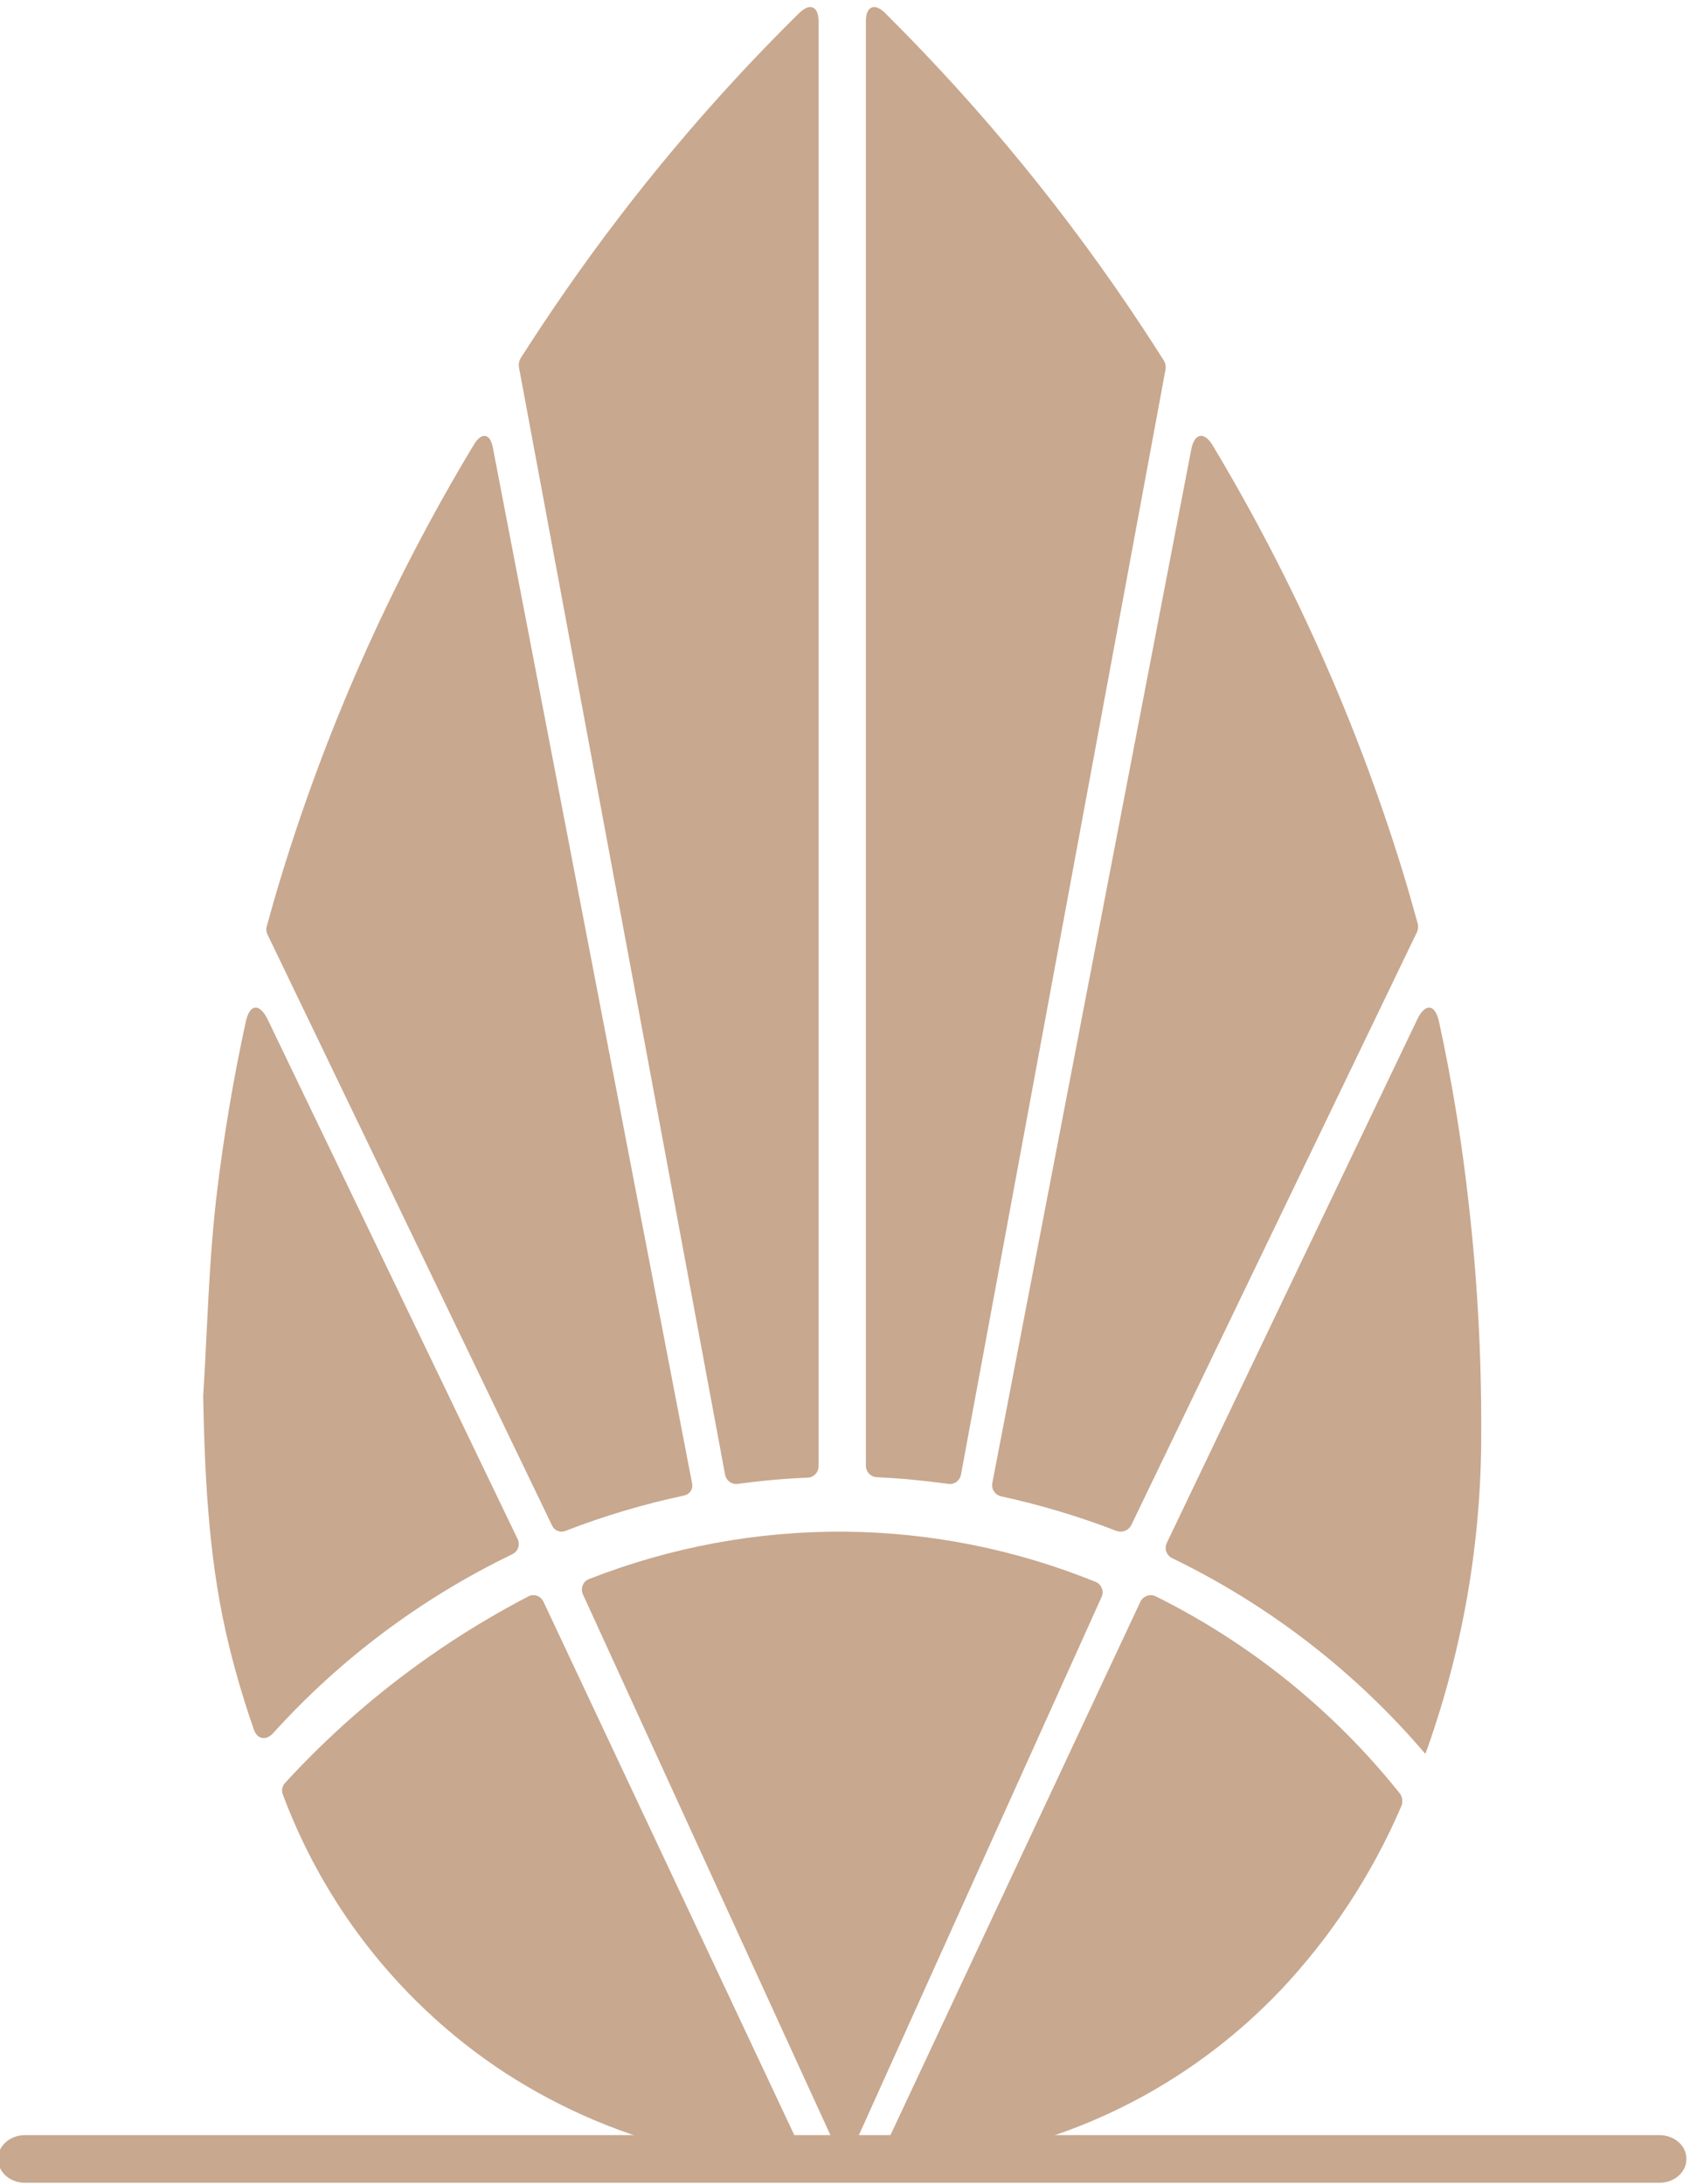 <?xml version="1.0" encoding="UTF-8"?> <svg xmlns="http://www.w3.org/2000/svg" width="65" height="84" viewBox="0 0 65 84" fill="none"> <path d="M20.906 61.616L30.833 82.727C30.866 82.795 30.88 82.871 30.875 82.947C30.869 83.022 30.845 83.095 30.802 83.158C30.76 83.221 30.702 83.272 30.634 83.305C30.567 83.338 30.492 83.353 30.416 83.347C29.151 83.244 27.893 83.051 26.655 82.769C24.087 82.193 21.641 81.165 19.428 79.732C17.241 78.302 15.326 76.489 13.773 74.379C12.566 72.737 11.591 70.933 10.878 69.021C10.849 68.947 10.842 68.866 10.857 68.788C10.873 68.71 10.909 68.638 10.963 68.58C12.629 66.763 14.486 65.134 16.502 63.722C17.724 62.865 19.001 62.09 20.324 61.403C20.375 61.377 20.432 61.361 20.49 61.358C20.548 61.355 20.606 61.363 20.66 61.383C20.715 61.403 20.765 61.434 20.807 61.474C20.849 61.514 20.883 61.563 20.906 61.616Z" fill="#C8A88F"></path> <path d="M54.816 67.456C52.134 64.307 48.819 61.745 45.082 59.933C44.978 59.882 44.898 59.792 44.859 59.684C44.821 59.575 44.826 59.456 44.875 59.352L54.509 39.211C54.816 38.57 55.199 38.611 55.348 39.304C55.844 41.589 56.222 43.897 56.48 46.22C56.82 49.171 56.983 52.14 56.97 55.11C56.98 59.241 56.28 63.344 54.902 67.243L54.816 67.466" fill="#C8A88F"></path> <path d="M49.234 76.571C46.048 79.917 41.893 82.152 37.369 82.955C36.387 83.141 35.396 83.271 34.401 83.346C33.991 83.377 33.8 83.086 33.975 82.71L43.859 61.613C43.884 61.56 43.919 61.512 43.963 61.472C44.006 61.433 44.057 61.402 44.112 61.383C44.167 61.363 44.225 61.355 44.284 61.358C44.342 61.361 44.399 61.376 44.452 61.402C48.091 63.21 51.296 65.798 53.843 68.987C53.891 69.054 53.922 69.132 53.932 69.213C53.943 69.295 53.934 69.378 53.905 69.455C52.777 72.089 51.195 74.499 49.234 76.574" fill="#C8A88F"></path> <path d="M42.941 58.886C41.502 58.33 40.021 57.886 38.511 57.557C38.397 57.532 38.296 57.464 38.232 57.368C38.167 57.271 38.144 57.153 38.167 57.04L45.818 17.285C45.939 16.654 46.318 16.587 46.647 17.14C49.73 22.286 52.178 27.774 53.94 33.489C54.148 34.169 54.343 34.854 54.532 35.539C54.554 35.641 54.544 35.747 54.503 35.844L43.509 58.666C43.458 58.765 43.372 58.842 43.267 58.883C43.163 58.923 43.046 58.924 42.941 58.886Z" fill="#C8A88F"></path> <path d="M36.475 57.077C35.568 56.951 34.649 56.864 33.72 56.818C33.609 56.814 33.504 56.766 33.426 56.685C33.349 56.604 33.305 56.495 33.303 56.382V0.815C33.303 0.245 33.634 0.099 34.035 0.494L34.174 0.634C37.812 4.261 41.078 8.259 43.92 12.564C44.207 13 44.489 13.436 44.769 13.877C44.822 13.975 44.844 14.087 44.83 14.198L36.958 56.735C36.934 56.843 36.872 56.939 36.782 57.003C36.693 57.066 36.583 57.093 36.475 57.077Z" fill="#C8A88F"></path> <path d="M31.067 56.837C30.156 56.875 29.257 56.955 28.37 57.078C28.261 57.092 28.15 57.063 28.061 56.998C27.971 56.932 27.909 56.835 27.888 56.725L19.957 14.11C19.942 13.998 19.965 13.884 20.02 13.786C20.589 12.893 21.177 12.01 21.785 11.136C24.404 7.367 27.358 3.849 30.61 0.628L30.75 0.493C31.153 0.098 31.483 0.246 31.483 0.815V56.401C31.482 56.514 31.438 56.622 31.36 56.703C31.283 56.784 31.178 56.832 31.067 56.837Z" fill="#C8A88F"></path> <path d="M18.956 17.218L26.622 57.075C26.64 57.174 26.618 57.275 26.562 57.359C26.505 57.443 26.418 57.501 26.318 57.523C24.757 57.855 23.225 58.311 21.739 58.888C21.647 58.923 21.545 58.923 21.453 58.887C21.361 58.852 21.285 58.784 21.242 58.697L10.277 35.921C10.243 35.839 10.234 35.75 10.251 35.663C10.392 35.148 10.539 34.633 10.691 34.118C12.476 28.157 15.01 22.437 18.233 17.092C18.529 16.61 18.851 16.667 18.956 17.218Z" fill="#C8A88F"></path> <path d="M7.946 51.261C8.035 49.496 8.127 47.673 8.339 45.906C8.607 43.682 8.978 41.48 9.453 39.3C9.603 38.611 9.977 38.572 10.292 39.207L19.912 59.206C19.96 59.31 19.966 59.429 19.927 59.537C19.887 59.645 19.807 59.733 19.702 59.783C16.216 61.467 13.096 63.8 10.514 66.655C10.237 66.965 9.896 66.913 9.76 66.516C9.403 65.484 9.086 64.434 8.811 63.312C8.08 60.328 7.883 57.312 7.815 53.709V53.673C7.868 52.873 7.907 52.071 7.946 51.261Z" fill="#C8A88F"></path> <path d="M32.877 82.475L42.367 61.43C42.392 61.376 42.405 61.318 42.406 61.26C42.408 61.201 42.397 61.142 42.376 61.087C42.354 61.033 42.322 60.983 42.281 60.942C42.24 60.9 42.192 60.868 42.138 60.846C39.068 59.599 35.798 58.944 32.495 58.915C29.131 58.888 25.791 59.507 22.65 60.739C22.596 60.761 22.547 60.793 22.505 60.835C22.464 60.877 22.431 60.927 22.41 60.983C22.388 61.038 22.378 61.097 22.38 61.157C22.382 61.216 22.396 61.275 22.421 61.328C25.648 68.381 28.875 75.432 32.102 82.483C32.136 82.559 32.191 82.624 32.26 82.669C32.33 82.715 32.41 82.738 32.492 82.738C32.574 82.737 32.654 82.712 32.723 82.665C32.791 82.618 32.845 82.552 32.877 82.475Z" fill="#C8A88F"></path> <path d="M63.824 82.126H0.962C0.39 82.126 -0.074 82.53 -0.074 83.028V83.057C-0.074 83.555 0.39 83.959 0.962 83.959H63.824C64.396 83.959 64.86 83.555 64.86 83.057V83.028C64.86 82.53 64.396 82.126 63.824 82.126Z" fill="#C8A88F"></path> </svg> 